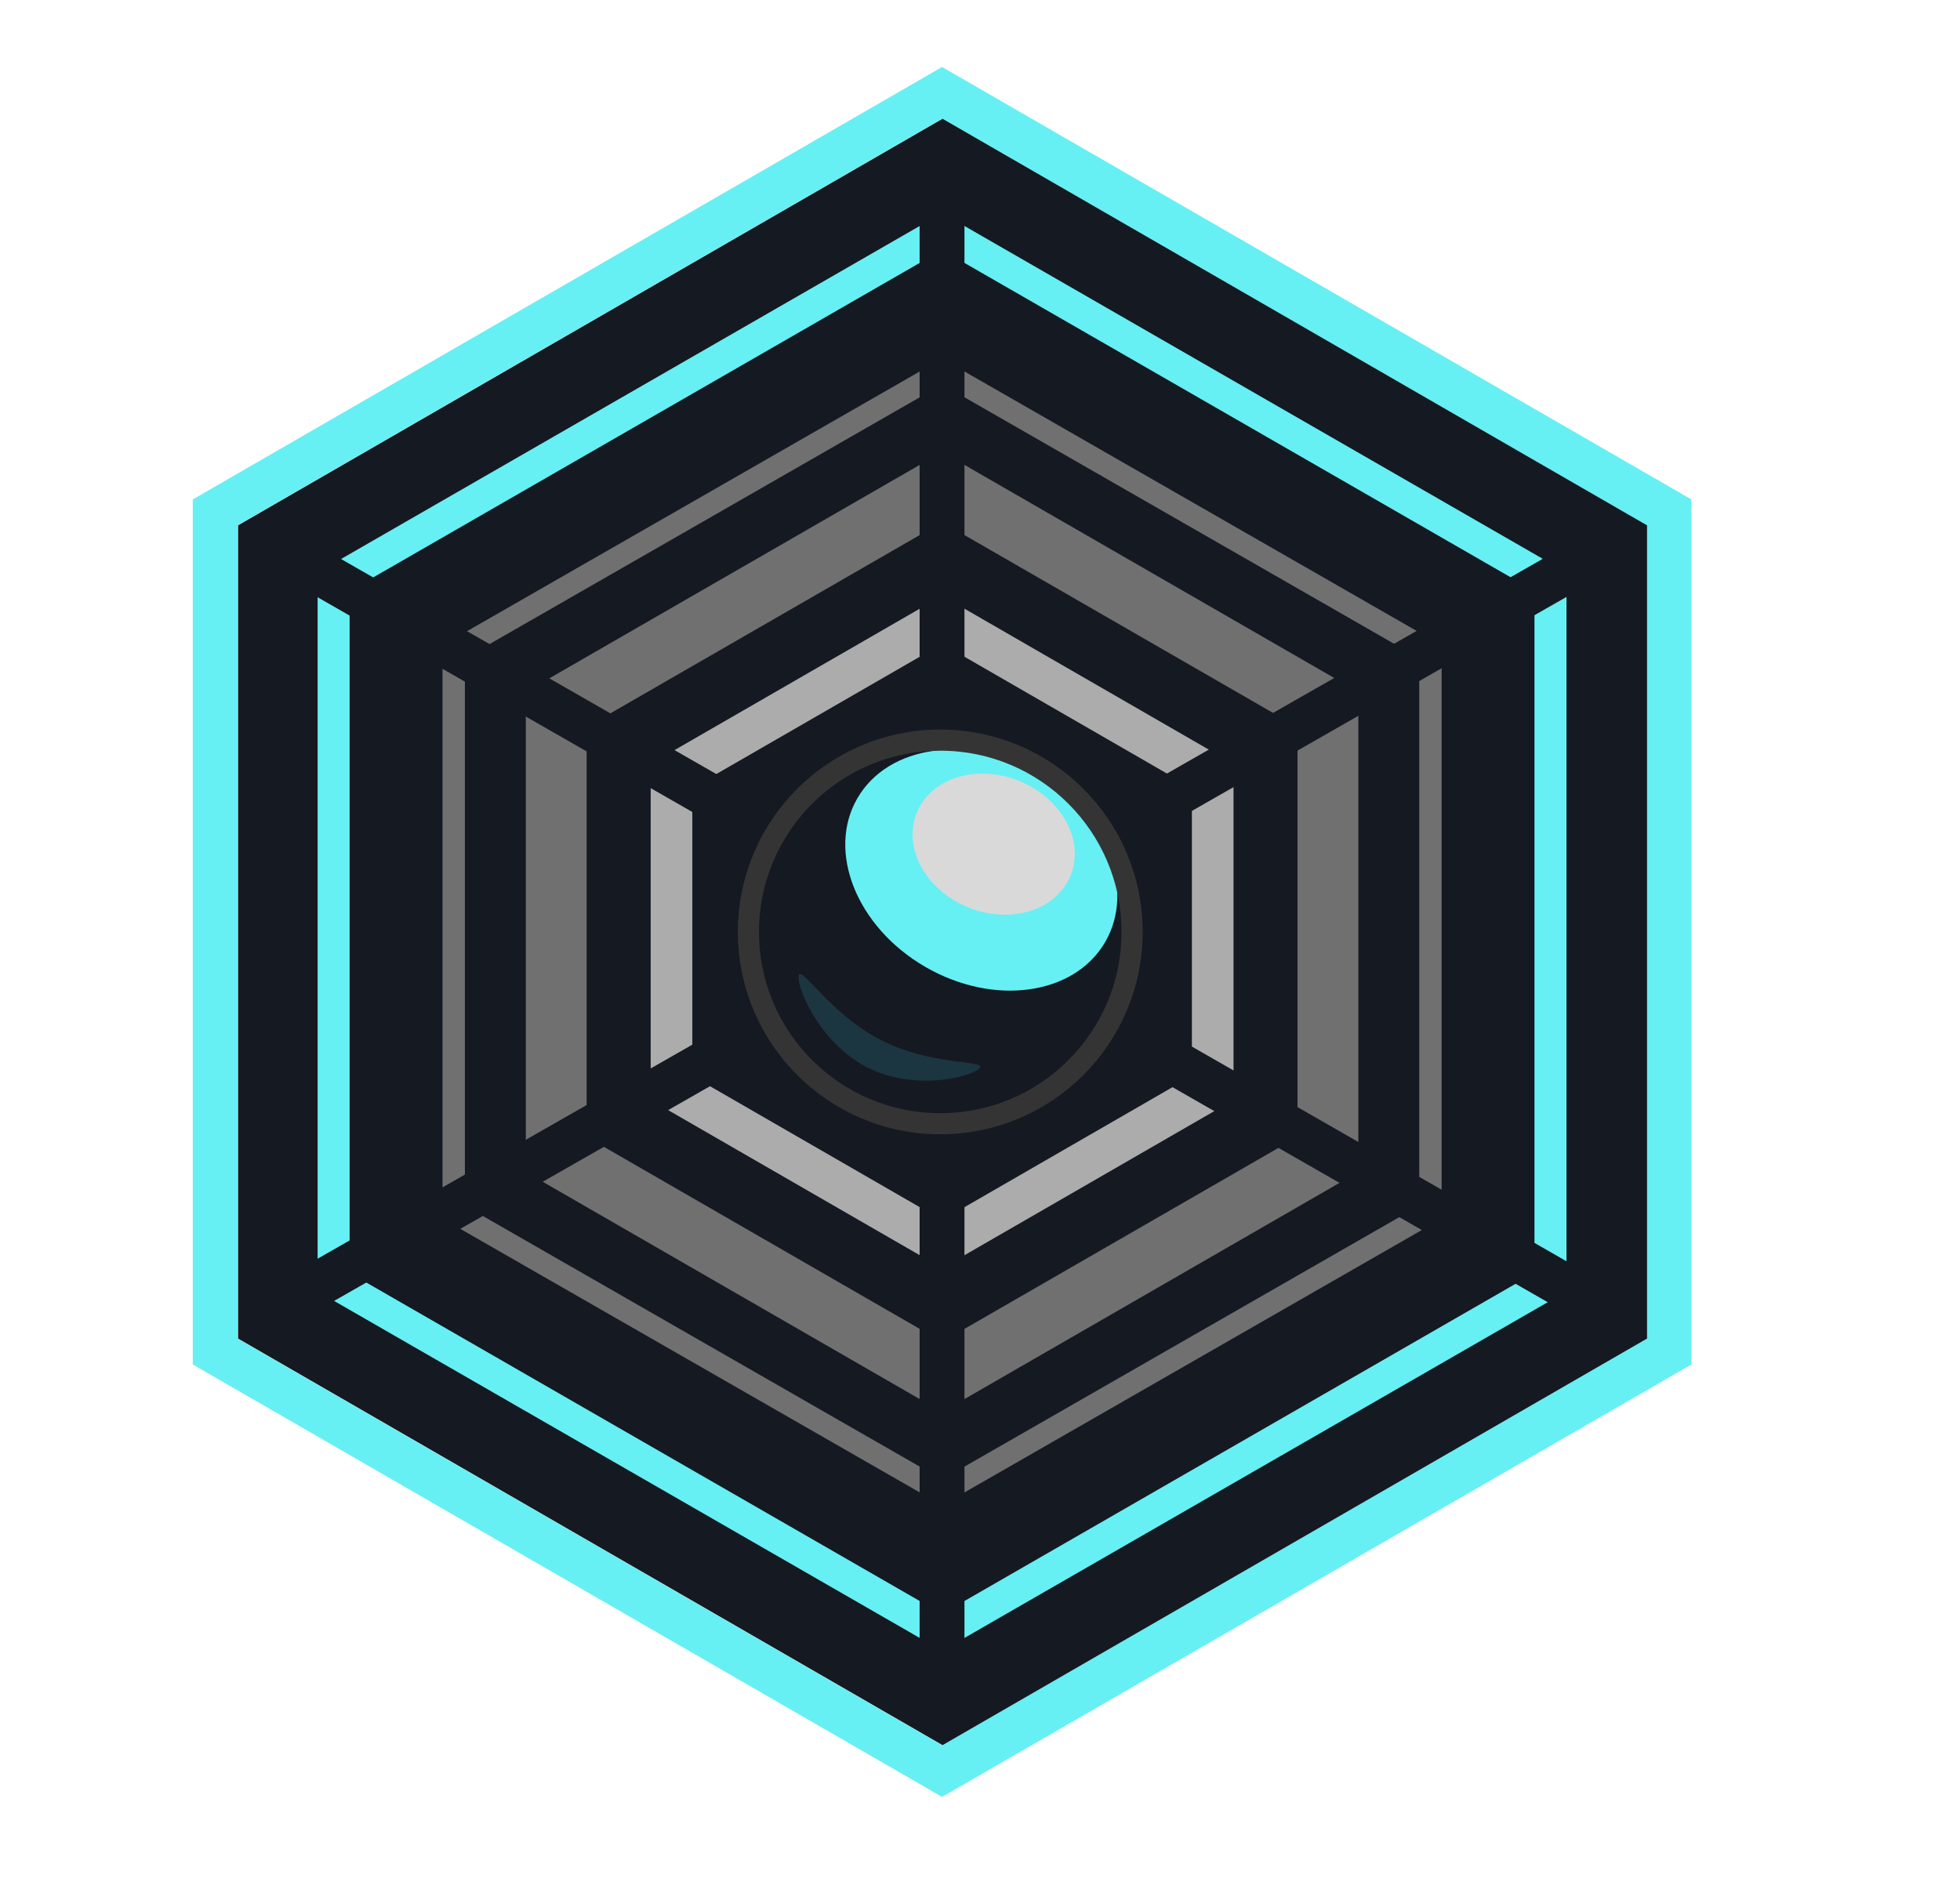 <svg xmlns="http://www.w3.org/2000/svg" width="33" height="32" viewBox="0 0 33 32" fill="none"><path d="M16.05 1.673L15.861 1.564L15.673 1.673L3.811 8.52L3.623 8.629V8.847L3.623 22.542V22.76L3.811 22.869L15.673 29.716L15.861 29.825L16.05 29.716L27.912 22.869L28.1 22.76V22.542V8.847V8.629L27.912 8.52L16.05 1.673Z" stroke="#66F0F3" stroke-width="0.755"></path><path d="M15.869 2L27.731 8.847V22.542L15.869 29.389L4.008 22.542L4.008 8.847L15.869 2Z" fill="#151922"></path><path d="M16.037 10.539L15.862 10.437L15.687 10.539L11.481 12.965L11.306 13.066V13.268V18.121V18.323L11.481 18.424L15.687 20.85L15.862 20.951L16.037 20.85L20.242 18.424L20.418 18.323V18.121V13.268V13.066L20.242 12.965L16.037 10.539Z" fill="#151922" stroke="#ACACAC" stroke-width="0.701"></path><path d="M15.996 3.977L15.861 3.9L15.727 3.977L5.752 9.719L5.617 9.797V9.953L5.617 21.437V21.593L5.752 21.67L15.727 27.412L15.861 27.49L15.996 27.412L25.97 21.67L26.105 21.593V21.437V9.953V9.797L25.97 9.719L15.996 3.977Z" stroke="#66F0F3" stroke-width="0.539"></path><path d="M16.117 8.35L15.862 8.202L15.606 8.35L9.621 11.8L9.365 11.948V12.244V19.145V19.441L9.621 19.589L15.606 23.04L15.862 23.187L16.117 23.04L22.102 19.589L22.358 19.441V19.145V12.244V11.948L22.102 11.8L16.117 8.35Z" stroke="#707070" stroke-width="1.024"></path><path d="M15.956 6.311L15.862 6.258L15.768 6.311L7.734 10.921L7.639 10.976V11.085V20.305V20.414L7.734 20.468L15.768 25.078L15.862 25.132L15.956 25.078L23.989 20.468L24.084 20.414V20.305V11.085V10.976L23.989 10.921L15.956 6.311Z" stroke="#707070" stroke-width="0.377"></path><path d="M15.861 2.97V28.419" stroke="#151922" stroke-width="0.755" stroke-linecap="round"></path><path d="M26.941 9.294L4.73 21.985" stroke="#151922" stroke-width="0.755" stroke-linecap="round"></path><path d="M26.941 22L4.788 9.302" stroke="#151922" stroke-width="0.755" stroke-linecap="round"></path><path d="M14.834 17.516C15.677 17.947 16.566 17.852 16.501 17.979C16.436 18.106 15.442 18.405 14.6 17.974C13.758 17.543 13.386 16.545 13.451 16.418C13.516 16.292 13.992 17.085 14.834 17.516Z" fill="#1B3641"></path><ellipse cx="16.522" cy="14.653" rx="1.883" ry="2.412" transform="rotate(-59.844 16.522 14.653)" fill="#66F0F3"></ellipse><ellipse cx="16.73" cy="14.216" rx="1.148" ry="1.399" transform="rotate(-67.63 16.73 14.216)" fill="#D9D9D9"></ellipse><circle cx="15.831" cy="15.694" r="3.23" stroke="#343434" stroke-width="0.356"></circle></svg>